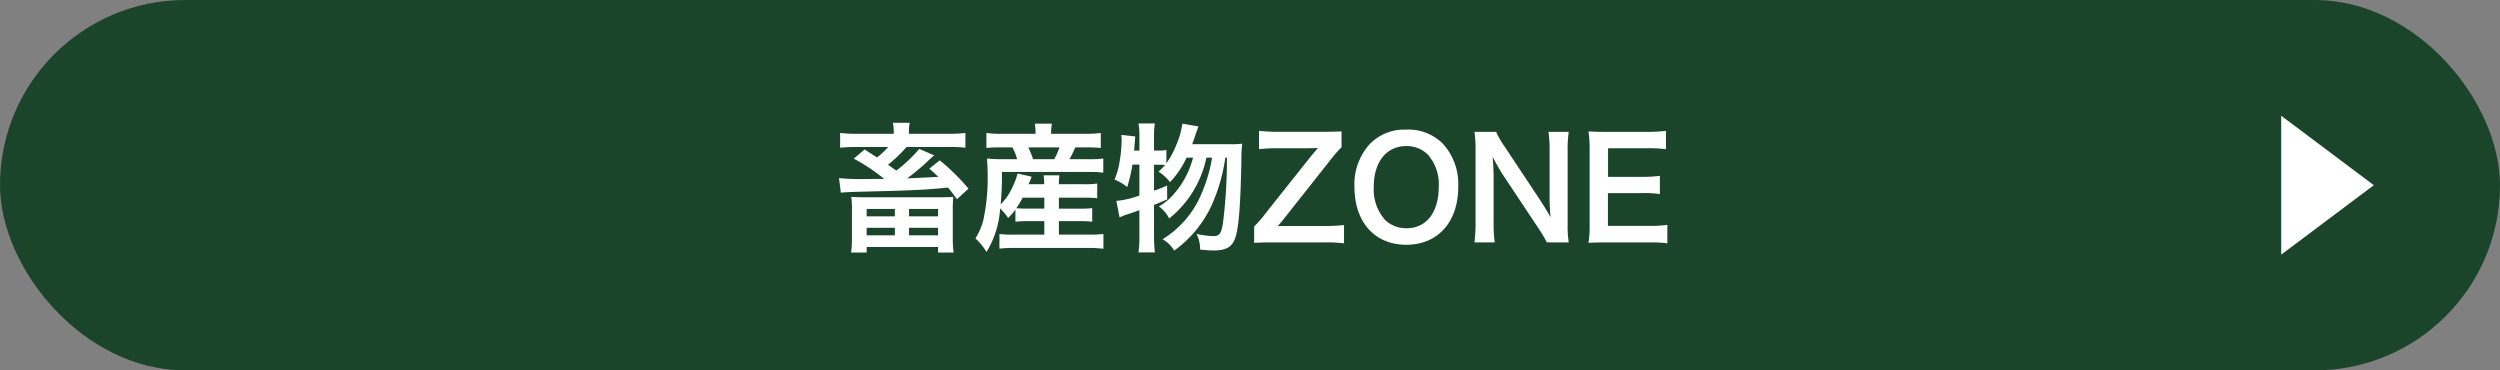 <svg xmlns="http://www.w3.org/2000/svg" width="270" height="40" viewBox="0 0 270 40">
  <rect x="0" y="0" width="270" height="40" fill="#808080" stroke="none"/>
  <g id="Group_1" data-name="Group 1" transform="translate(-696 -559)">
    <rect id="Rectangle_446" data-name="Rectangle 446" width="270" height="40" rx="20" transform="translate(696 559)" fill="#1b452b"/>
    <path id="Path_2818" data-name="Path 2818" d="M333.6,12979.513l10,7.5-10,7.5Z" transform="translate(608.77 -12408.013)" fill="#fff"/>
    <path id="Path_1" data-name="Path 1" d="M9.285-9.915A16.274,16.274,0,0,1,6.8-7.575c-.465-.33-.555-.39-.9-.63a15.338,15.338,0,0,0,2.01-1.92H12.57a14.058,14.058,0,0,1,1.695.075v-1.59a14.907,14.907,0,0,1-1.74.09H8.16v-.255a4.551,4.551,0,0,1,.09-.93H6.435a4.769,4.769,0,0,1,.09.93v.255H2.46a14.457,14.457,0,0,1-1.725-.09v1.59c.5-.045,1.035-.075,1.71-.075h3.48A8.241,8.241,0,0,1,4.725-9c-.225-.135-.375-.225-.465-.285-.36-.24-.435-.285-.885-.57l-1.17.99A19.247,19.247,0,0,1,5.49-6.675c-1.08,0-1.17,0-1.845.015h-.72a22.384,22.384,0,0,1-2.31-.105L.81-5.19c.24-.03.78-.06,1.485-.09,6.315-.15,7.56-.21,10.095-.465.405.495.525.66.96,1.26L14.6-5.625a23.528,23.528,0,0,0-3.105-3.06l-1.125.9c.525.465.72.645.975.885-.2.015-1.125.06-3.375.165a22.465,22.465,0,0,0,2.265-1.9c.075-.075.45-.405.465-.42.12-.105.12-.105.2-.165Zm-5.85,5.22c-.78,0-1.065-.015-1.5-.045A10.032,10.032,0,0,1,2.01-3.21V-.285a11.208,11.208,0,0,1-.09,1.56H3.6v-.6h7.71v.6h1.68a11.359,11.359,0,0,1-.09-1.56V-3.21a13.161,13.161,0,0,1,.06-1.53c-.345.03-.765.045-1.515.045ZM3.6-3.435H6.645v.8H3.6Zm0,2.04H6.645v.81H3.6Zm4.575-2.04H11.31v.8H8.175Zm0,2.04H11.31v.81H8.175Zm11.49-.66a12.634,12.634,0,0,1,1.38-.06h1.74V-.66H19.35a8.785,8.785,0,0,1-1.41-.075V.855A11.73,11.73,0,0,1,19.38.78H27.7a10.731,10.731,0,0,1,1.47.09v-1.6A11.805,11.805,0,0,1,27.75-.66H24.36V-2.115h2.25a10.919,10.919,0,0,1,1.35.06v-1.47a9.886,9.886,0,0,1-1.35.06H24.36V-4.65h2.685a12.538,12.538,0,0,1,1.455.06V-6.18a8.526,8.526,0,0,1-1.44.075h-2.7a5.847,5.847,0,0,1,.06-.96H22.71a5.189,5.189,0,0,1,.06.96H21.09c.18-.435.18-.435.33-.81L19.9-7.26a8.567,8.567,0,0,1-.78,1.92,5.758,5.758,0,0,1-1.05,1.41,31.343,31.343,0,0,0,.135-3.5h9.27a12.646,12.646,0,0,1,1.68.075V-8.88a11.842,11.842,0,0,1-1.68.075H25.5a12.652,12.652,0,0,0,.63-1.275h1.155a14.319,14.319,0,0,1,1.6.06v-1.62a12.016,12.016,0,0,1-1.695.09H23.52v-.15a4.7,4.7,0,0,1,.09-.945H21.765a7.054,7.054,0,0,1,.075.945v.15H18.165a10.932,10.932,0,0,1-1.635-.09v1.62a12.674,12.674,0,0,1,1.53-.06h1.275a4.824,4.824,0,0,1,.51,1.275H18.3a15.276,15.276,0,0,1-1.71-.075c.045.495.075,1.05.075,1.65A21.208,21.208,0,0,1,16.2-2.235a6.828,6.828,0,0,1-.855,1.98,6.644,6.644,0,0,1,1.2,1.47,10.255,10.255,0,0,0,1.47-4.7,5.988,5.988,0,0,1,.87,1.035,9.953,9.953,0,0,0,.78-.915Zm3.12-2.6v1.185H21.03a12.557,12.557,0,0,1-1.275-.045,8.194,8.194,0,0,0,.69-1.14ZM21.57-8.805a10.269,10.269,0,0,0-.51-1.275h3.36a7.5,7.5,0,0,1-.57,1.275Zm17.19-1.62c.09-.255.15-.42.195-.555.36-1.05.36-1.05.48-1.365l-1.74-.3a8.8,8.8,0,0,1-.66,2.31A8.842,8.842,0,0,1,35.97-8.37V-9.81a4.033,4.033,0,0,1-.975.075h-.36v-1.7a7.5,7.5,0,0,1,.09-1.23h-1.77a6.478,6.478,0,0,1,.1,1.23v1.7h-.57c.045-.555.06-.63.12-1.53l-1.5-.165a4.756,4.756,0,0,1,.03.63,14.024,14.024,0,0,1-.195,2.115,8.406,8.406,0,0,1-.57,2.085,4.694,4.694,0,0,1,1.365.81,17.324,17.324,0,0,0,.57-2.43h.75v3.33a9.268,9.268,0,0,1-2.49.585l.345,1.785a6.263,6.263,0,0,1,.795-.315c.285-.09.735-.24,1.35-.465V-.465a11.963,11.963,0,0,1-.1,1.725h1.77a15.779,15.779,0,0,1-.09-1.725v-3.4c.51-.21.72-.3,1.425-.6l-.015-1.5a12.227,12.227,0,0,1-1.41.555v-2.8h.36a7.45,7.45,0,0,1,.84.03,8.027,8.027,0,0,1-.72.72A4.579,4.579,0,0,1,36.36-6.33a9.61,9.61,0,0,0,1.785-2.64h.7a9.465,9.465,0,0,1-1.92,3.75A6.3,6.3,0,0,1,35.16-3.7,3.5,3.5,0,0,1,36.27-2.4a11.367,11.367,0,0,0,4.02-6.57H40.9a16.174,16.174,0,0,1-1.44,4.545,10.482,10.482,0,0,1-3.9,4.26,3.542,3.542,0,0,1,1.26,1.23,12.582,12.582,0,0,0,3.9-4.605A18.522,18.522,0,0,0,42.33-8.97h.18a55.748,55.748,0,0,1-.435,7.1C41.91-.81,41.685-.5,41.085-.5a8.986,8.986,0,0,1-1.86-.24A3.7,3.7,0,0,1,39.615.96c.735.06,1.11.09,1.44.09,1.32,0,1.965-.345,2.31-1.245.405-1.035.6-3.3.705-8.4a13.525,13.525,0,0,1,.09-1.89,7.944,7.944,0,0,1-1.245.06Zm16.395,8.73a18.171,18.171,0,0,1-2.175.1H49.23c-.48,0-.975.015-1.245.015a10.824,10.824,0,0,0,.75-.885l4.89-6.18a14.9,14.9,0,0,1,1.26-1.455v-1.71c-.57.03-1.365.045-1.95.045H48.09a18.649,18.649,0,0,1-2.115-.105v1.98A18.123,18.123,0,0,1,48.09-9.99h3.18c.255,0,.765-.015,1.065-.03-.03.045-.255.3-.66.78l-5.01,6.3A11.328,11.328,0,0,1,45.45-1.545V.225C46.035.2,46.455.18,47.4.18h5.58a15.563,15.563,0,0,1,2.175.1ZM61.86-12a5.2,5.2,0,0,0-3.87,1.5,6.422,6.422,0,0,0-1.71,4.68c0,3.81,2.19,6.255,5.6,6.255s5.61-2.46,5.61-6.255a6.469,6.469,0,0,0-1.68-4.68A5.257,5.257,0,0,0,61.86-12ZM61.9-1.35a3.239,3.239,0,0,1-2.325-.915A4.956,4.956,0,0,1,58.365-5.8c0-2.715,1.365-4.425,3.525-4.425a3.228,3.228,0,0,1,2.31.915A4.845,4.845,0,0,1,65.385-5.82C65.385-3.06,64.05-1.35,61.9-1.35ZM79.425.18a11.318,11.318,0,0,1-.12-1.935V-9.69a13.115,13.115,0,0,1,.12-2.07h-2.19a13.114,13.114,0,0,1,.12,2.07v5.04c0,.63.045,1.53.105,2.115-.33-.6-.81-1.38-1.17-1.92L72.5-10.17a8.227,8.227,0,0,1-.915-1.59H69.24a12.5,12.5,0,0,1,.12,1.935v7.74A16.229,16.229,0,0,1,69.24.18h2.19a16.6,16.6,0,0,1-.12-2.25V-6.99c0-.345-.03-1.02-.045-1.305-.045-.555-.045-.555-.06-.765.36.7.735,1.35,1.02,1.8L76.1-1.425a14.944,14.944,0,0,1,.96,1.6Zm10.65-1.89a14.345,14.345,0,0,1-1.92.105h-4.5v-3.54h3.66a11.754,11.754,0,0,1,1.95.105V-7.005a15.612,15.612,0,0,1-1.95.105H83.67V-9.99h4.32a13.433,13.433,0,0,1,1.935.105v-1.98a16.026,16.026,0,0,1-1.935.105H83.46c-.915,0-1.305-.015-1.9-.045a13.271,13.271,0,0,1,.12,1.935v8.115a12.134,12.134,0,0,1-.12,1.98c.6-.03,1-.045,1.9-.045h4.68a12.9,12.9,0,0,1,1.935.1Z" transform="translate(786 585)" fill="#fff"/>
  </g>
</svg>
